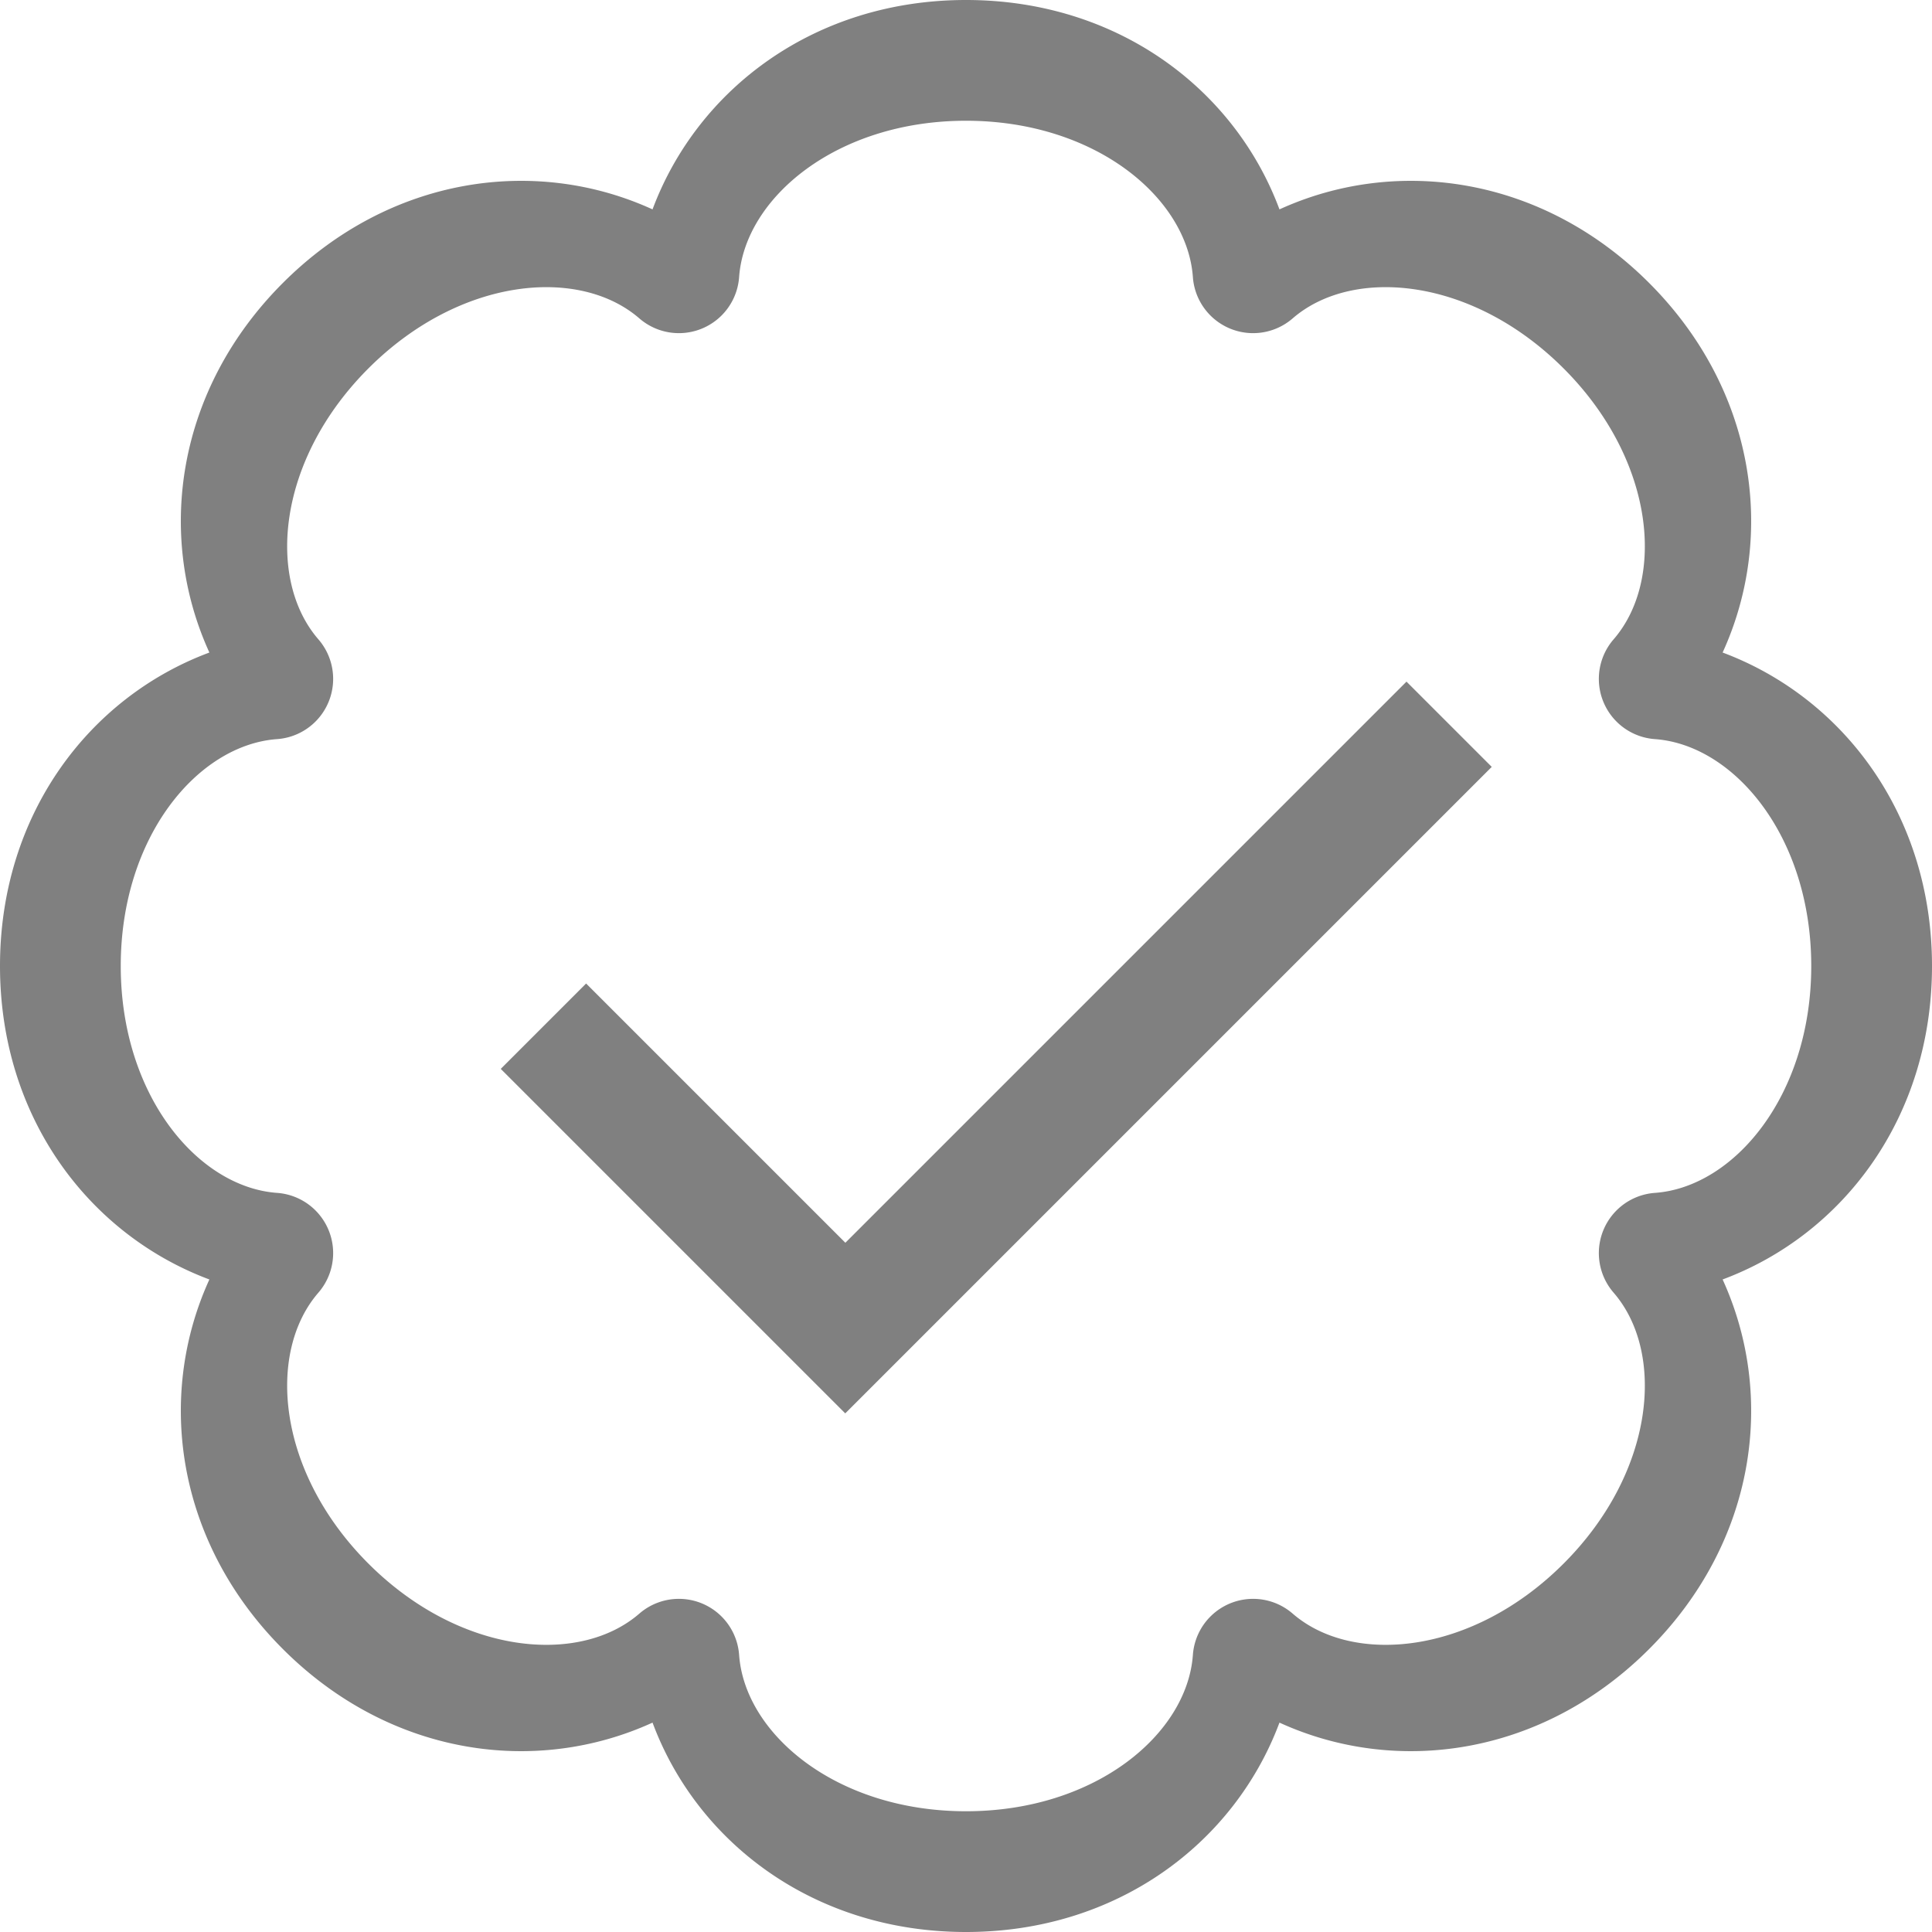 <svg version="1.1" viewBox="0 0 16 16" xmlns="http://www.w3.org/2000/svg">
 <path d="m8 0c-1.252 0-2.223 0.736-2.596 1.734-0.969-0.443-2.176-0.276-3.061 0.609-0.885 0.885-1.052 2.091-0.609 3.061-0.999 0.372-1.734 1.344-1.734 2.596 0 1.252 0.736 2.223 1.734 2.596-0.443 0.969-0.276 2.176 0.609 3.061 0.885 0.885 2.091 1.052 3.061 0.609 0.372 0.999 1.344 1.734 2.596 1.734 1.252 0 2.223-0.736 2.596-1.734 0.969 0.443 2.176 0.276 3.061-0.609 0.885-0.885 1.052-2.091 0.609-3.061 0.999-0.372 1.734-1.344 1.734-2.596 0-1.252-0.736-2.223-1.734-2.596 0.443-0.969 0.276-2.176-0.609-3.061-0.885-0.885-2.091-1.052-3.061-0.609-0.372-0.999-1.344-1.734-2.596-1.734zm0 1c1.072 0 1.832 0.639 1.879 1.295a0.5 0.5 0 0 0 0.826 0.342c0.497-0.431 1.486-0.344 2.244 0.414 0.758 0.758 0.845 1.747 0.414 2.244a0.5 0.5 0 0 0 0.342 0.826c0.656 0.047 1.295 0.807 1.295 1.879 0 1.072-0.639 1.832-1.295 1.879a0.5 0.5 0 0 0-0.342 0.826c0.431 0.497 0.344 1.486-0.414 2.244-0.758 0.758-1.747 0.845-2.244 0.414a0.5 0.5 0 0 0-0.826 0.342c-0.047 0.656-0.807 1.295-1.879 1.295-1.072 0-1.832-0.639-1.879-1.295a0.5 0.5 0 0 0-0.826-0.342c-0.497 0.431-1.486 0.344-2.244-0.414-0.758-0.758-0.845-1.747-0.414-2.244a0.5 0.5 0 0 0-0.342-0.826c-0.656-0.047-1.295-0.807-1.295-1.879 0-1.072 0.639-1.832 1.295-1.879a0.5 0.5 0 0 0 0.342-0.826c-0.431-0.497-0.344-1.486 0.414-2.244 0.758-0.758 1.747-0.845 2.244-0.414a0.5 0.5 0 0 0 0.826-0.342c0.047-0.656 0.807-1.295 1.879-1.295zm3.647 4.646-4.646 4.646-2.147-2.147-0.707 0.707 2.853 2.853 5.354-5.354-0.707-0.707z" color="#000000" fill="#808080" fill-rule="evenodd" stroke-linecap="square" stroke-linejoin="round" style="-inkscape-stroke:none"/>
</svg>
